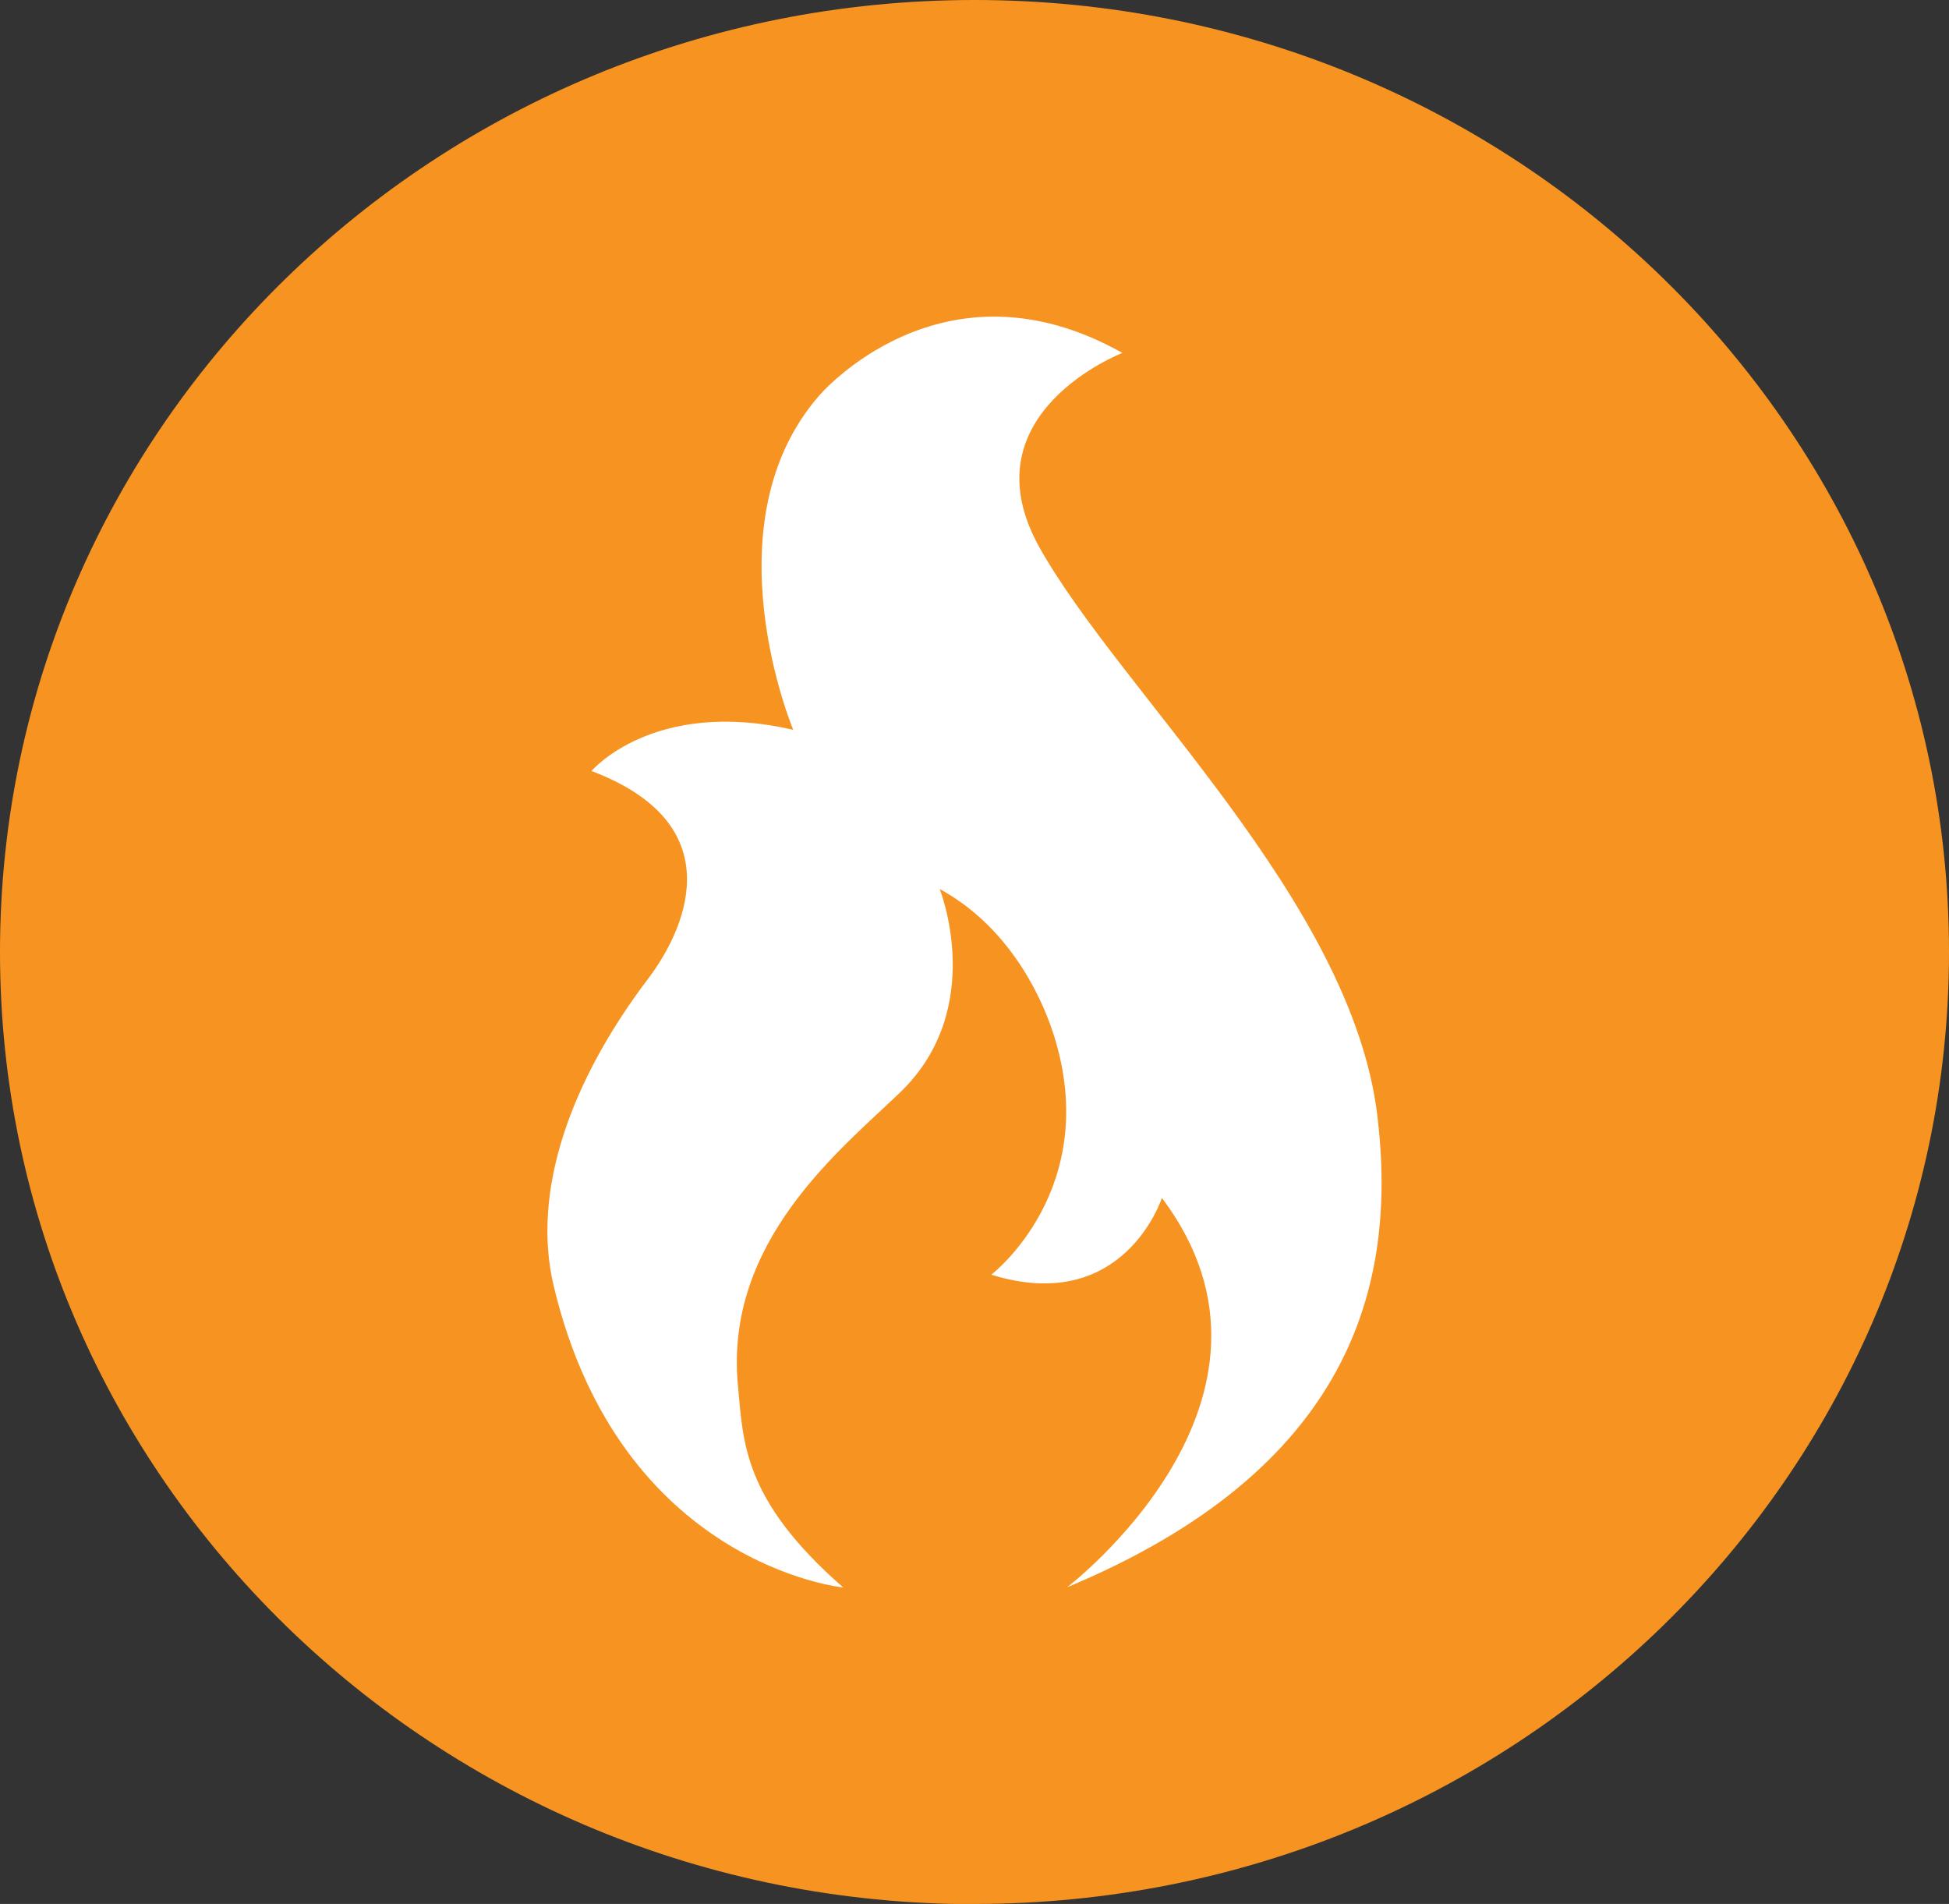 <?xml version="1.0" encoding="UTF-8"?>
<svg id="Layer_2" data-name="Layer 2" xmlns="http://www.w3.org/2000/svg" viewBox="0 0 95.16 92.95">
  <rect x="0" y="0" width="95.16" height="92.95" fill="#333333" stroke="none"/>
  <defs>
    <style>
      .cls-1 {
        fill: #f79421;
      }

      .cls-2 {
        fill: #fff;
      }
    </style>
  </defs>
  <g id="Layer_1-2" data-name="Layer 1">
    <g>
      <path class="cls-1" d="m47.58,92.95c26.28,0,47.58-20.81,47.58-46.48S73.86,0,47.58,0,0,20.81,0,46.48s21.3,46.48,47.58,46.48"/>
      <path class="cls-2" d="m41.17,77.5s-10.9-1.08-14.14-14.74c-1.09-4.62.83-9.99,4.63-15,1.57-2.07,4.38-7.41-2.78-10.12,0,0,3.03-3.58,9.85-2.01,0,0-4.21-10.03,1.26-16.31,0,0,5.98-7.06,14.81-2.09,0,0-7.71,2.97-4.04,9.51,3.95,7.04,15.23,17.26,16.49,27.73,1.01,8.37-1.35,17.27-15.15,23.02,0,0,12.04-9.16,4.63-19.01,0,0-1.85,5.76-8.33,3.75,0,0,5.47-4.19,3.03-11.77-.7-2.16-2.36-5.32-5.55-7.06,0,0,2.34,5.83-1.94,9.94-2.92,2.8-8.58,7.28-7.91,14.3.26,2.79.25,5.58,5.13,9.85"/>
    </g>
  </g>
</svg>